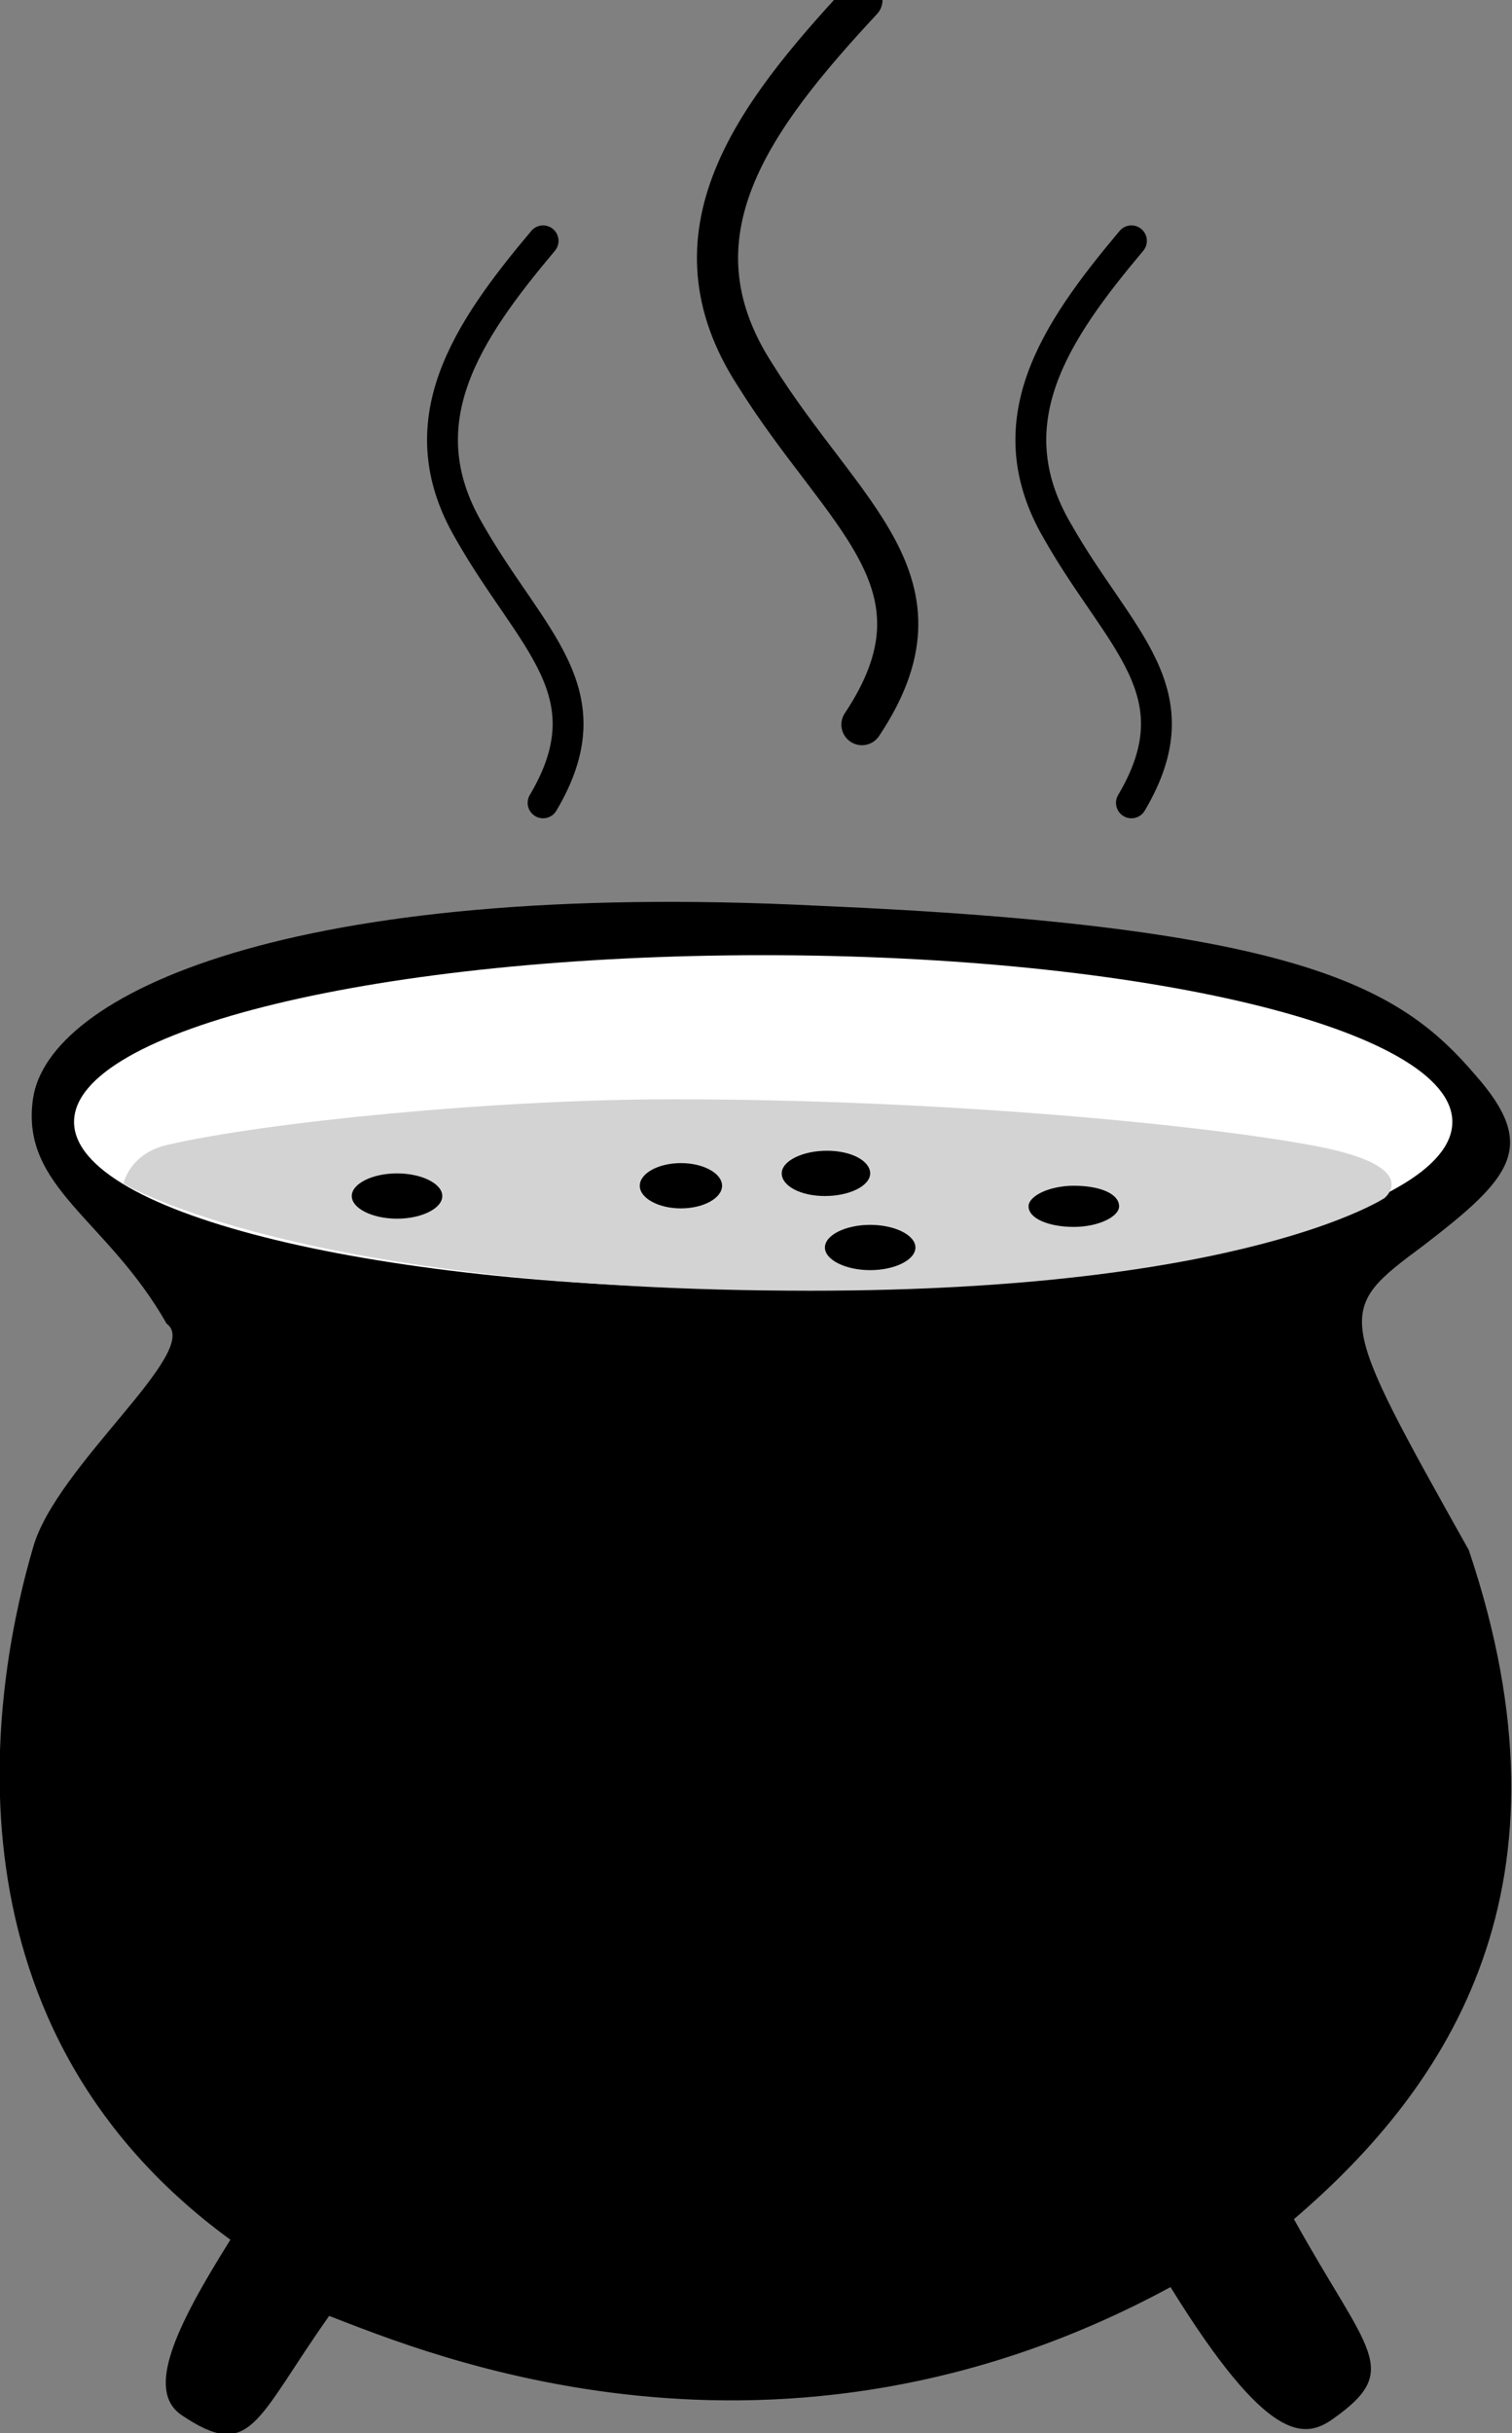 <?xml version="1.0" encoding="utf-8"?>
<!-- Generator: Adobe Illustrator 23.0.6, SVG Export Plug-In . SVG Version: 6.00 Build 0)  -->
<svg version="1.1" id="Layer_1" xmlns="http://www.w3.org/2000/svg" xmlns:xlink="http://www.w3.org/1999/xlink" x="0px" y="0px"
	 viewBox="0 0 73.5 118.2" style="enable-background:new 0 0 73.5 118.2;" xml:space="preserve">
<rect x="0" y="0" width="73.5" height="118.2" fill="#808080" stroke="none"/>
<style type="text/css">
	.st0{fill:#FFFFFF;}
	.st1{fill:#D3D3D3;}
	.st2{fill:none;stroke:#000000;stroke-width:2;stroke-linecap:round;stroke-miterlimit:10;}
	.st3{fill:none;stroke:#000000;stroke-width:1.5;stroke-linecap:round;stroke-miterlimit:10;}
</style>
<g>
	<g>
		<path d="M1.6,53.4C1,57.7,5.2,59.2,8.1,64.3c1.8,1.3-5.4,6.9-6.5,10.9c-1.7,5.8-5.2,22.8,9.6,33.6c-2.7,4.3-4.1,7.3-2.4,8.5
			c3.4,2.3,3.6,0.3,7.2-4.8c4.7,1.8,21.7,9,40.9-1.4c4.7,7.6,6.5,7.4,7.9,6.4c3.4-2.4,1.7-3.2-1.9-9.7c7.6-6.5,14-16.2,8.5-32.5
			c-6.5-11.6-6.5-11.6-2.2-14.8c4.3-3.3,5.6-4.8,2.5-8.3c-3.6-4.2-8.4-7.2-31.9-8.2C14.1,42.7,2.3,48.3,1.6,53.4z"/>
		<path class="st0" d="M70.6,54.5c0,4.5-15,8.1-33.5,8.1c-18.5,0-33.5-3.6-33.5-8.1c0-4.5,15-8.1,33.5-8.1
			C55.6,46.4,70.6,50,70.6,54.5z"/>
		<path class="st1" d="M6,57.5c0,0,0.3-1.5,2.2-1.9c4.8-1.1,15.9-2.2,24.5-2.2c13.4,0,26.3,1.3,31.4,2.3s3.2,2.5,3.2,2.5
			s-6.8,4.5-27.9,4.5C14.6,62.7,6,57.5,6,57.5z"/>
		<path d="M35.1,57.6c0,0.6-0.9,1.1-2,1.1c-1.1,0-2-0.5-2-1.1c0-0.6,0.9-1.1,2-1.1C34.2,56.5,35.1,57,35.1,57.6z"/>
		<path d="M54.4,58.6c0,0.5-1,1-2.2,1c-1.2,0-2.2-0.4-2.2-1c0-0.5,1-1,2.2-1C53.5,57.6,54.4,58,54.4,58.6z"/>
		<path d="M44.5,60.6c0,0.6-1,1.1-2.2,1.1s-2.2-0.5-2.2-1.1c0-0.6,1-1.1,2.2-1.1S44.5,60,44.5,60.6z"/>
		<path d="M21.5,58.1c0,0.6-1,1.1-2.2,1.1s-2.2-0.5-2.2-1.1c0-0.6,1-1.1,2.2-1.1S21.5,57.5,21.5,58.1z"/>
		<path d="M42.3,57c0,0.6-1,1.1-2.2,1.1S38,57.6,38,57c0-0.6,1-1.1,2.2-1.1S42.3,56.4,42.3,57z"/>
	</g>
	<path class="st2" d="M41.9,0c-5.3,5.7-9.6,11.4-5.2,18.2c4.3,6.9,9.8,10.1,5.2,17"/>
	<path class="st3" d="M55,11.7c-3.7,4.4-6.7,8.8-3.6,14.1c3,5.3,6.8,7.8,3.6,13.2"/>
	<path class="st3" d="M26.4,11.7c-3.7,4.4-6.7,8.8-3.6,14.1c3,5.3,6.8,7.8,3.6,13.2"/>
</g>
</svg>
